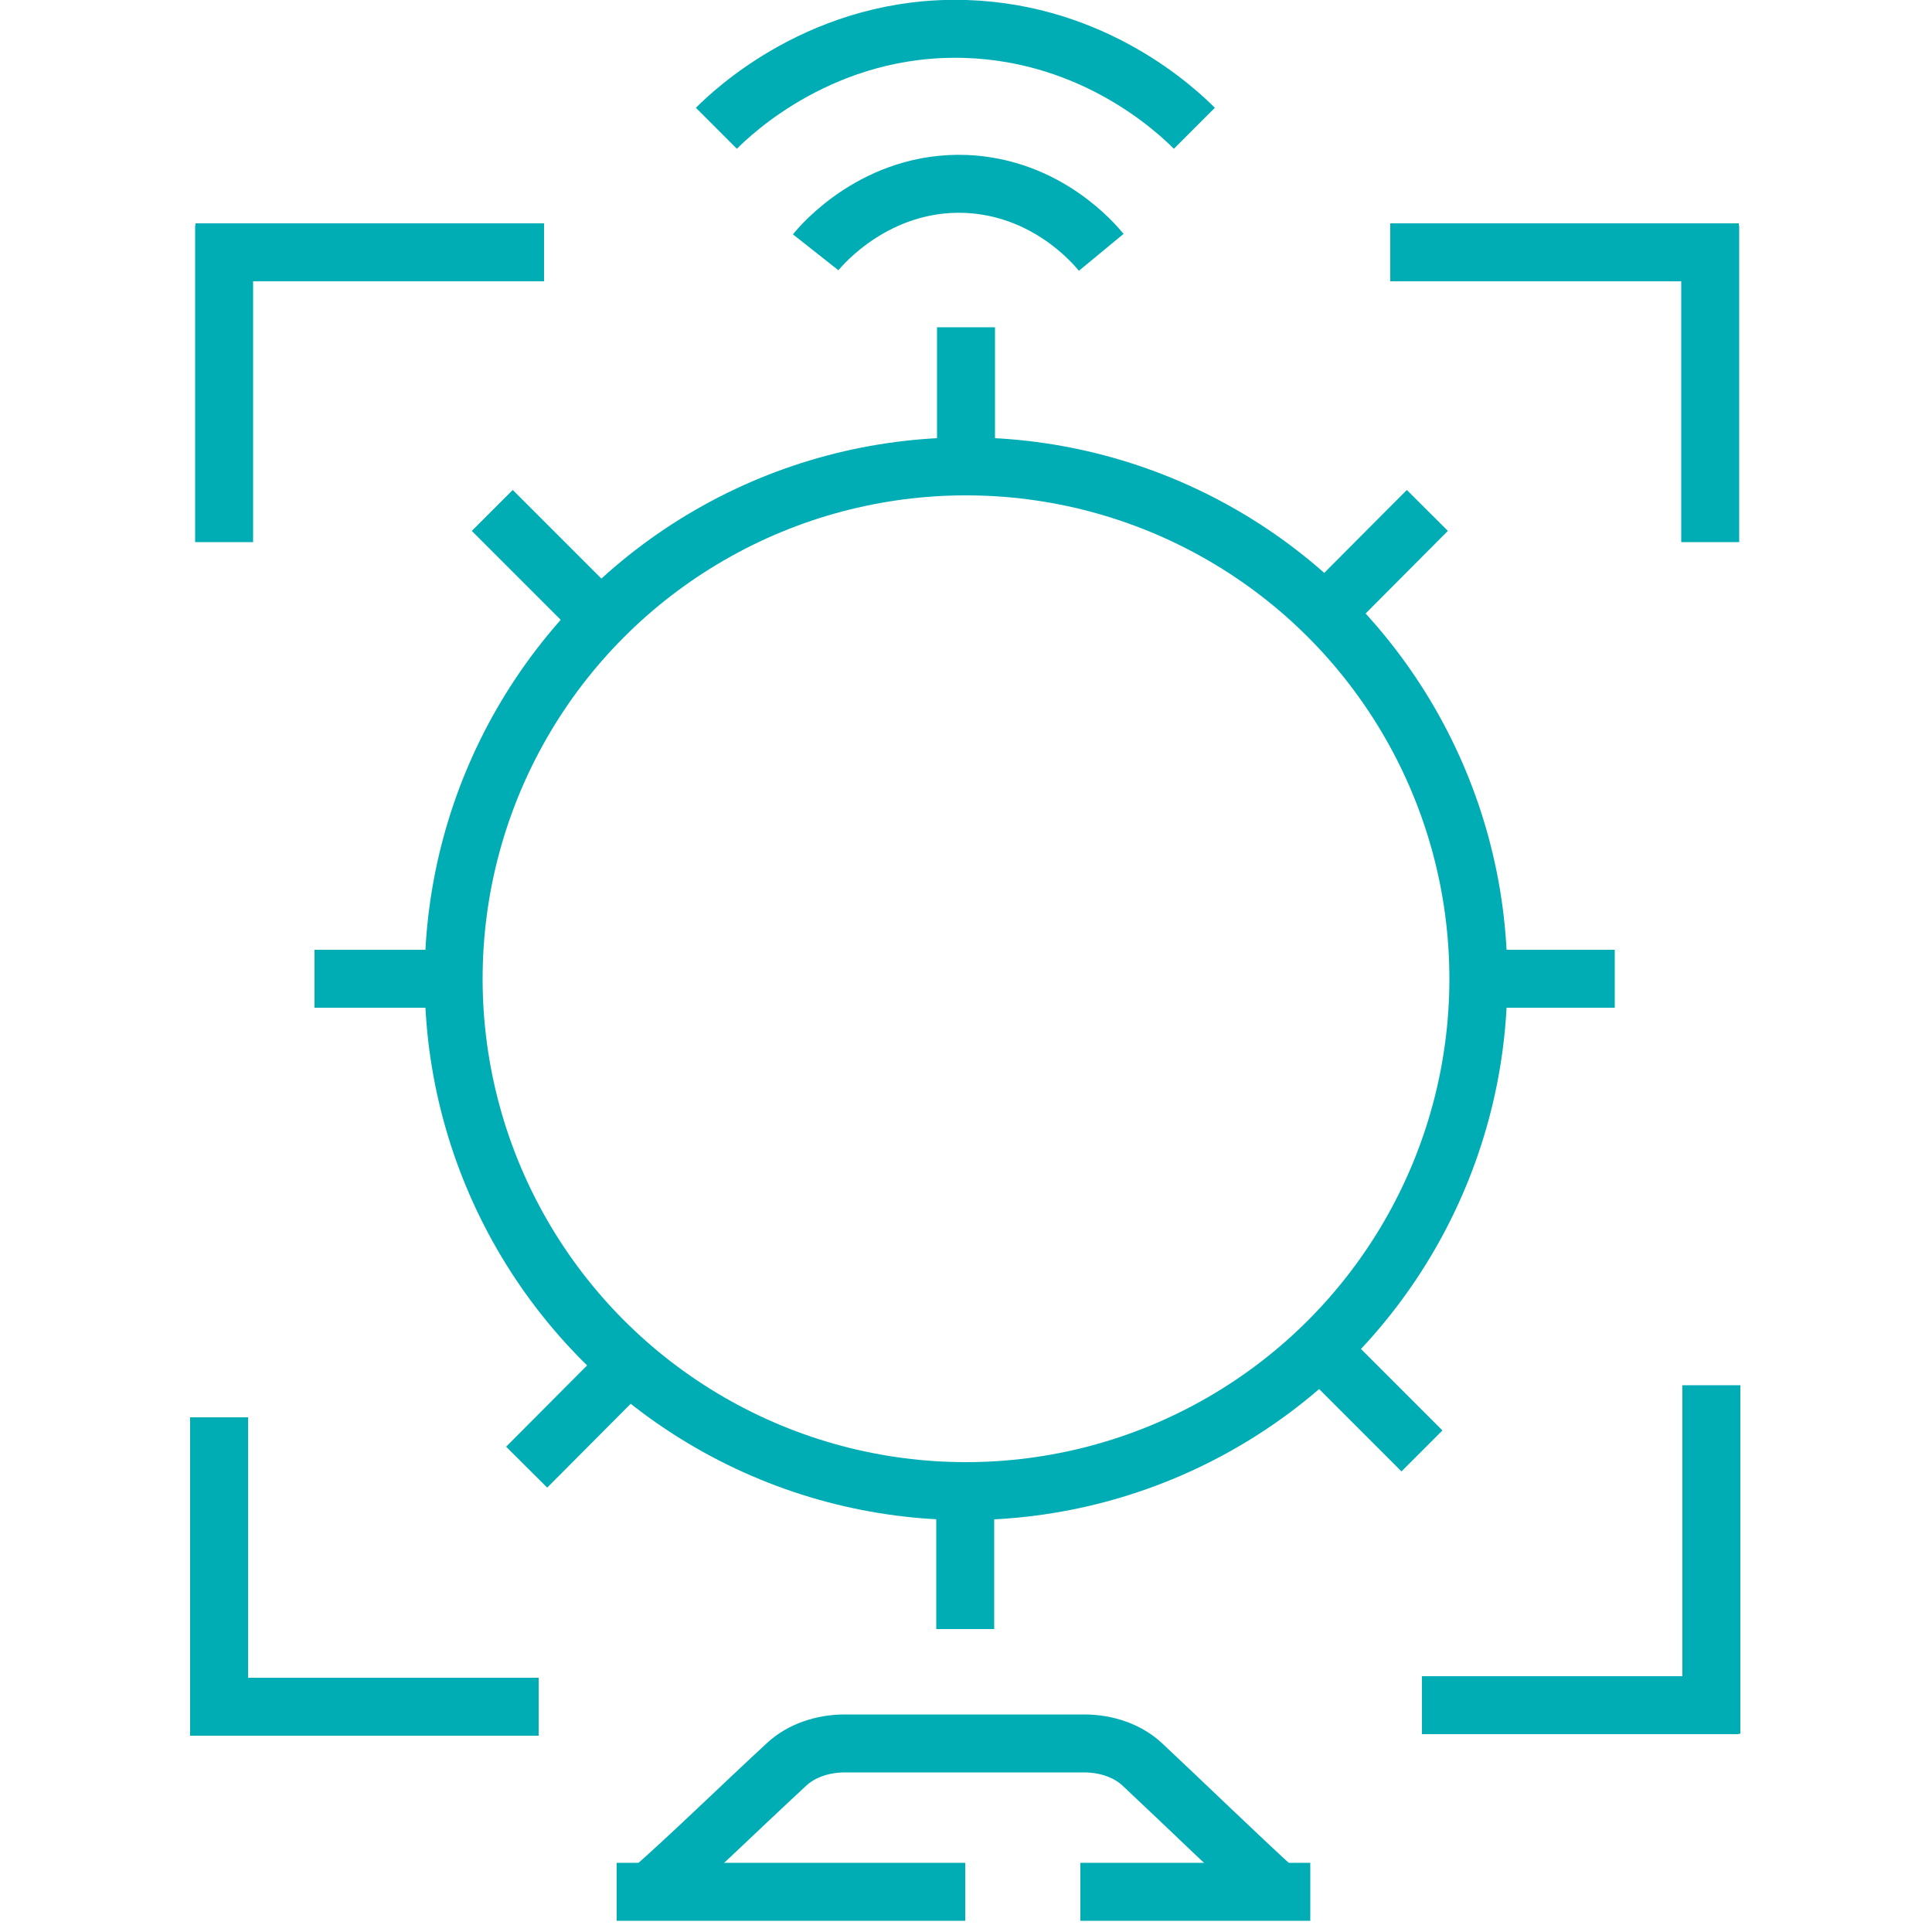 <svg xmlns="http://www.w3.org/2000/svg" id="Layer_1" viewBox="0 0 50 50"><defs><style> .st0 { stroke: #00adb5; } .st0, .st1, .st2 { stroke-miterlimit: 10; } .st0, .st2 { fill: none; stroke-width: 1.5px; } .st1, .st2 { display: none; stroke: #000; } </style></defs><line class="st0" x1="35.98" y1="6.53" x2="45" y2="6.53"></line><line class="st0" x1="44.26" y1="14.03" x2="44.26" y2="5.84"></line><line class="st0" x1="13.94" y1="44.17" x2="4.92" y2="44.17"></line><line class="st0" x1="5.67" y1="36.68" x2="5.67" y2="44.87"></line><line class="st0" x1="14.08" y1="6.53" x2="5.06" y2="6.53"></line><line class="st0" x1="5.8" y1="14.03" x2="5.8" y2="5.84"></line><line class="st0" x1="44.29" y1="35.85" x2="44.29" y2="44.87"></line><line class="st0" x1="36.8" y1="44.13" x2="44.99" y2="44.13"></line><path class="st0" d="M18.54,3.32c.4-.4,2.77-2.69,6.46-2.57,3.34.11,5.45,2.11,5.91,2.57"></path><path class="st0" d="M21.11,6.53c.15-.19,1.57-1.86,3.89-1.77,2.09.09,3.31,1.54,3.5,1.77"></path><circle class="st0" cx="25" cy="25.33" r="13.26"></circle><line class="st0" x1="8.14" y1="25.33" x2="11.74" y2="25.33"></line><line class="st0" x1="25" y1="12.07" x2="25" y2="8.47"></line><line class="st0" x1="36.8" y1="37.55" x2="34.25" y2="35"></line><line class="st0" x1="15.29" y1="15.76" x2="12.74" y2="13.21"></line><line class="st0" x1="13.63" y1="37.97" x2="16.17" y2="35.42"></line><line class="st0" x1="34.4" y1="15.76" x2="36.94" y2="13.21"></line><line class="st0" x1="24.98" y1="42.16" x2="24.98" y2="38.56"></line><line class="st0" x1="41.79" y1="25.33" x2="38.19" y2="25.33"></line><line class="st0" x1="27.96" y1="48.96" x2="33.91" y2="48.96"></line><line class="st0" x1="15.96" y1="48.96" x2="24.98" y2="48.96"></line><path class="st2" d="M18.38,48.96c.17-.25.01-3.27,3.46-3.35,1.69-.04,7.35-.13,8.36.25,1.21.46,1.43.86,2.12,3.25"></path><path class="st1" d="M20.26,44.13h9.81c.48,0,.86.39.86.86h0c0,.48-.39.86-.86.86h-9.07c-.68,0-1.23-.55-1.23-1.23h0c0-.27.22-.5.5-.5h-.01Z"></path><path class="st0" d="M16.81,48.96c1.04-.91,2.42-2.26,3.56-3.31.37-.34.92-.53,1.49-.53h6.2c.59,0,1.14.2,1.51.55,1.11,1.04,2.5,2.39,3.49,3.29"></path></svg>